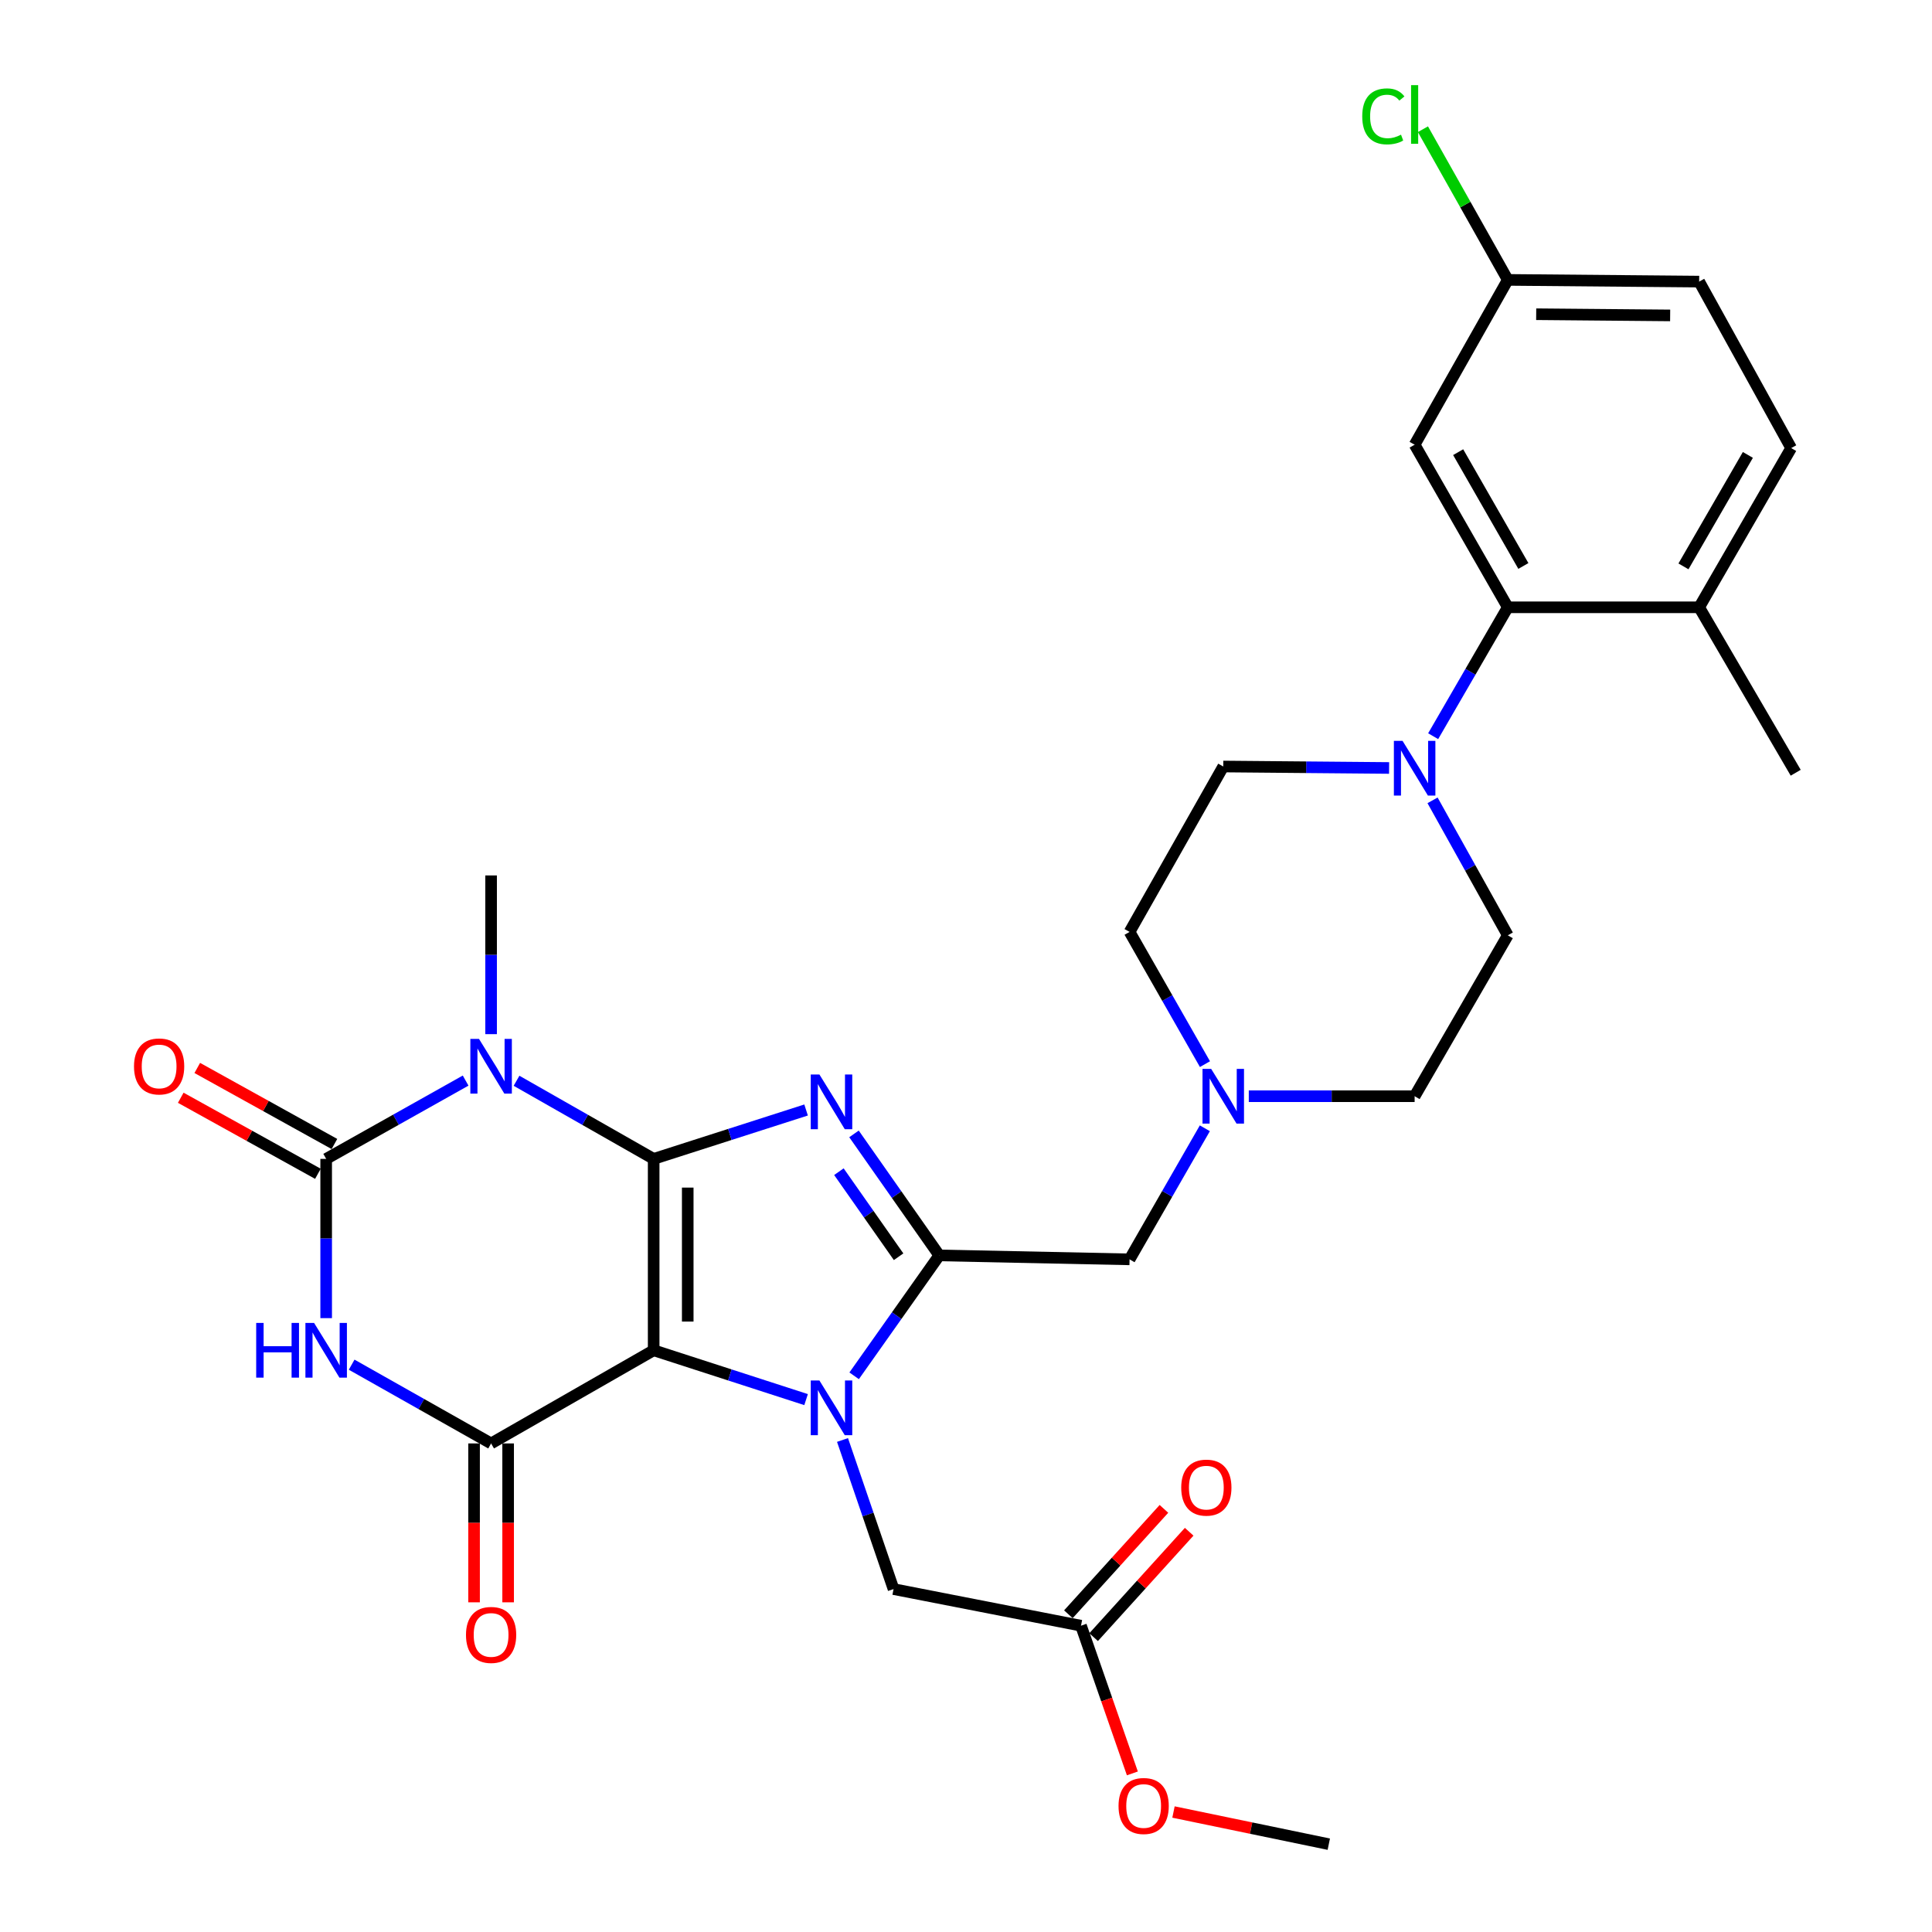 <?xml version='1.0' encoding='iso-8859-1'?>
<svg version='1.1' baseProfile='full'
              xmlns='http://www.w3.org/2000/svg'
                      xmlns:rdkit='http://www.rdkit.org/xml'
                      xmlns:xlink='http://www.w3.org/1999/xlink'
                  xml:space='preserve'
width='1000px' height='1000px' viewBox='0 0 1000 1000'>
<!-- END OF HEADER -->
<rect style='opacity:1.0;fill:#FFFFFF;stroke:none' width='1000' height='1000' x='0' y='0'> </rect>
<path class='bond-0' d='M 338.336,599.839 L 338.336,698.903' style='fill:none;fill-rule:evenodd;stroke:#000000;stroke-width:6px;stroke-linecap:butt;stroke-linejoin:miter;stroke-opacity:1' />
<path class='bond-0' d='M 355.97,614.699 L 355.97,684.043' style='fill:none;fill-rule:evenodd;stroke:#000000;stroke-width:6px;stroke-linecap:butt;stroke-linejoin:miter;stroke-opacity:1' />
<path class='bond-1' d='M 338.336,599.839 L 377.783,587.186' style='fill:none;fill-rule:evenodd;stroke:#000000;stroke-width:6px;stroke-linecap:butt;stroke-linejoin:miter;stroke-opacity:1' />
<path class='bond-1' d='M 377.783,587.186 L 417.229,574.532' style='fill:none;fill-rule:evenodd;stroke:#0000FF;stroke-width:6px;stroke-linecap:butt;stroke-linejoin:miter;stroke-opacity:1' />
<path class='bond-3' d='M 338.336,599.839 L 302.845,579.62' style='fill:none;fill-rule:evenodd;stroke:#000000;stroke-width:6px;stroke-linecap:butt;stroke-linejoin:miter;stroke-opacity:1' />
<path class='bond-3' d='M 302.845,579.62 L 267.354,559.402' style='fill:none;fill-rule:evenodd;stroke:#0000FF;stroke-width:6px;stroke-linecap:butt;stroke-linejoin:miter;stroke-opacity:1' />
<path class='bond-2' d='M 338.336,698.903 L 377.782,711.669' style='fill:none;fill-rule:evenodd;stroke:#000000;stroke-width:6px;stroke-linecap:butt;stroke-linejoin:miter;stroke-opacity:1' />
<path class='bond-2' d='M 377.782,711.669 L 417.227,724.435' style='fill:none;fill-rule:evenodd;stroke:#0000FF;stroke-width:6px;stroke-linecap:butt;stroke-linejoin:miter;stroke-opacity:1' />
<path class='bond-7' d='M 338.336,698.903 L 254.193,747.121' style='fill:none;fill-rule:evenodd;stroke:#000000;stroke-width:6px;stroke-linecap:butt;stroke-linejoin:miter;stroke-opacity:1' />
<path class='bond-4' d='M 442.027,586.9 L 464.097,618.346' style='fill:none;fill-rule:evenodd;stroke:#0000FF;stroke-width:6px;stroke-linecap:butt;stroke-linejoin:miter;stroke-opacity:1' />
<path class='bond-4' d='M 464.097,618.346 L 486.168,649.792' style='fill:none;fill-rule:evenodd;stroke:#000000;stroke-width:6px;stroke-linecap:butt;stroke-linejoin:miter;stroke-opacity:1' />
<path class='bond-4' d='M 434.215,606.464 L 449.664,628.476' style='fill:none;fill-rule:evenodd;stroke:#0000FF;stroke-width:6px;stroke-linecap:butt;stroke-linejoin:miter;stroke-opacity:1' />
<path class='bond-4' d='M 449.664,628.476 L 465.113,650.488' style='fill:none;fill-rule:evenodd;stroke:#000000;stroke-width:6px;stroke-linecap:butt;stroke-linejoin:miter;stroke-opacity:1' />
<path class='bond-10' d='M 436.081,745.333 L 449.29,783.92' style='fill:none;fill-rule:evenodd;stroke:#0000FF;stroke-width:6px;stroke-linecap:butt;stroke-linejoin:miter;stroke-opacity:1' />
<path class='bond-10' d='M 449.29,783.92 L 462.499,822.507' style='fill:none;fill-rule:evenodd;stroke:#000000;stroke-width:6px;stroke-linecap:butt;stroke-linejoin:miter;stroke-opacity:1' />
<path class='bond-31' d='M 442.104,712.118 L 464.136,680.955' style='fill:none;fill-rule:evenodd;stroke:#0000FF;stroke-width:6px;stroke-linecap:butt;stroke-linejoin:miter;stroke-opacity:1' />
<path class='bond-31' d='M 464.136,680.955 L 486.168,649.792' style='fill:none;fill-rule:evenodd;stroke:#000000;stroke-width:6px;stroke-linecap:butt;stroke-linejoin:miter;stroke-opacity:1' />
<path class='bond-5' d='M 241.006,559.309 L 204.916,579.574' style='fill:none;fill-rule:evenodd;stroke:#0000FF;stroke-width:6px;stroke-linecap:butt;stroke-linejoin:miter;stroke-opacity:1' />
<path class='bond-5' d='M 204.916,579.574 L 168.825,599.839' style='fill:none;fill-rule:evenodd;stroke:#000000;stroke-width:6px;stroke-linecap:butt;stroke-linejoin:miter;stroke-opacity:1' />
<path class='bond-21' d='M 254.193,535.275 L 254.193,494.2' style='fill:none;fill-rule:evenodd;stroke:#0000FF;stroke-width:6px;stroke-linecap:butt;stroke-linejoin:miter;stroke-opacity:1' />
<path class='bond-21' d='M 254.193,494.2 L 254.193,453.125' style='fill:none;fill-rule:evenodd;stroke:#000000;stroke-width:6px;stroke-linecap:butt;stroke-linejoin:miter;stroke-opacity:1' />
<path class='bond-11' d='M 486.168,649.792 L 584.663,651.84' style='fill:none;fill-rule:evenodd;stroke:#000000;stroke-width:6px;stroke-linecap:butt;stroke-linejoin:miter;stroke-opacity:1' />
<path class='bond-6' d='M 168.825,599.839 L 168.825,641.052' style='fill:none;fill-rule:evenodd;stroke:#000000;stroke-width:6px;stroke-linecap:butt;stroke-linejoin:miter;stroke-opacity:1' />
<path class='bond-6' d='M 168.825,641.052 L 168.825,682.266' style='fill:none;fill-rule:evenodd;stroke:#0000FF;stroke-width:6px;stroke-linecap:butt;stroke-linejoin:miter;stroke-opacity:1' />
<path class='bond-14' d='M 173.1,592.128 L 137.604,572.449' style='fill:none;fill-rule:evenodd;stroke:#000000;stroke-width:6px;stroke-linecap:butt;stroke-linejoin:miter;stroke-opacity:1' />
<path class='bond-14' d='M 137.604,572.449 L 102.107,552.77' style='fill:none;fill-rule:evenodd;stroke:#FF0000;stroke-width:6px;stroke-linecap:butt;stroke-linejoin:miter;stroke-opacity:1' />
<path class='bond-14' d='M 164.55,607.55 L 129.054,587.871' style='fill:none;fill-rule:evenodd;stroke:#000000;stroke-width:6px;stroke-linecap:butt;stroke-linejoin:miter;stroke-opacity:1' />
<path class='bond-14' d='M 129.054,587.871 L 93.557,568.193' style='fill:none;fill-rule:evenodd;stroke:#FF0000;stroke-width:6px;stroke-linecap:butt;stroke-linejoin:miter;stroke-opacity:1' />
<path class='bond-32' d='M 182.017,706.353 L 218.105,726.737' style='fill:none;fill-rule:evenodd;stroke:#0000FF;stroke-width:6px;stroke-linecap:butt;stroke-linejoin:miter;stroke-opacity:1' />
<path class='bond-32' d='M 218.105,726.737 L 254.193,747.121' style='fill:none;fill-rule:evenodd;stroke:#000000;stroke-width:6px;stroke-linecap:butt;stroke-linejoin:miter;stroke-opacity:1' />
<path class='bond-16' d='M 245.376,747.121 L 245.376,788.241' style='fill:none;fill-rule:evenodd;stroke:#000000;stroke-width:6px;stroke-linecap:butt;stroke-linejoin:miter;stroke-opacity:1' />
<path class='bond-16' d='M 245.376,788.241 L 245.376,829.36' style='fill:none;fill-rule:evenodd;stroke:#FF0000;stroke-width:6px;stroke-linecap:butt;stroke-linejoin:miter;stroke-opacity:1' />
<path class='bond-16' d='M 263.01,747.121 L 263.01,788.241' style='fill:none;fill-rule:evenodd;stroke:#000000;stroke-width:6px;stroke-linecap:butt;stroke-linejoin:miter;stroke-opacity:1' />
<path class='bond-16' d='M 263.01,788.241 L 263.01,829.36' style='fill:none;fill-rule:evenodd;stroke:#FF0000;stroke-width:6px;stroke-linecap:butt;stroke-linejoin:miter;stroke-opacity:1' />
<path class='bond-8' d='M 718.993,397.501 L 676.075,397.123' style='fill:none;fill-rule:evenodd;stroke:#0000FF;stroke-width:6px;stroke-linecap:butt;stroke-linejoin:miter;stroke-opacity:1' />
<path class='bond-8' d='M 676.075,397.123 L 633.156,396.745' style='fill:none;fill-rule:evenodd;stroke:#000000;stroke-width:6px;stroke-linecap:butt;stroke-linejoin:miter;stroke-opacity:1' />
<path class='bond-9' d='M 741.801,381.051 L 761.115,347.694' style='fill:none;fill-rule:evenodd;stroke:#0000FF;stroke-width:6px;stroke-linecap:butt;stroke-linejoin:miter;stroke-opacity:1' />
<path class='bond-9' d='M 761.115,347.694 L 780.429,314.336' style='fill:none;fill-rule:evenodd;stroke:#000000;stroke-width:6px;stroke-linecap:butt;stroke-linejoin:miter;stroke-opacity:1' />
<path class='bond-33' d='M 741.483,414.253 L 760.956,449.187' style='fill:none;fill-rule:evenodd;stroke:#0000FF;stroke-width:6px;stroke-linecap:butt;stroke-linejoin:miter;stroke-opacity:1' />
<path class='bond-33' d='M 760.956,449.187 L 780.429,484.121' style='fill:none;fill-rule:evenodd;stroke:#000000;stroke-width:6px;stroke-linecap:butt;stroke-linejoin:miter;stroke-opacity:1' />
<path class='bond-13' d='M 780.429,314.336 L 732.21,230.183' style='fill:none;fill-rule:evenodd;stroke:#000000;stroke-width:6px;stroke-linecap:butt;stroke-linejoin:miter;stroke-opacity:1' />
<path class='bond-13' d='M 788.496,292.946 L 754.743,234.039' style='fill:none;fill-rule:evenodd;stroke:#000000;stroke-width:6px;stroke-linecap:butt;stroke-linejoin:miter;stroke-opacity:1' />
<path class='bond-17' d='M 780.429,314.336 L 879.482,314.336' style='fill:none;fill-rule:evenodd;stroke:#000000;stroke-width:6px;stroke-linecap:butt;stroke-linejoin:miter;stroke-opacity:1' />
<path class='bond-15' d='M 462.499,822.507 L 559.525,841.463' style='fill:none;fill-rule:evenodd;stroke:#000000;stroke-width:6px;stroke-linecap:butt;stroke-linejoin:miter;stroke-opacity:1' />
<path class='bond-12' d='M 584.663,651.84 L 604.144,617.918' style='fill:none;fill-rule:evenodd;stroke:#000000;stroke-width:6px;stroke-linecap:butt;stroke-linejoin:miter;stroke-opacity:1' />
<path class='bond-12' d='M 604.144,617.918 L 623.626,583.997' style='fill:none;fill-rule:evenodd;stroke:#0000FF;stroke-width:6px;stroke-linecap:butt;stroke-linejoin:miter;stroke-opacity:1' />
<path class='bond-24' d='M 646.372,567.402 L 689.291,567.402' style='fill:none;fill-rule:evenodd;stroke:#0000FF;stroke-width:6px;stroke-linecap:butt;stroke-linejoin:miter;stroke-opacity:1' />
<path class='bond-24' d='M 689.291,567.402 L 732.21,567.402' style='fill:none;fill-rule:evenodd;stroke:#000000;stroke-width:6px;stroke-linecap:butt;stroke-linejoin:miter;stroke-opacity:1' />
<path class='bond-25' d='M 623.686,550.795 L 604.175,516.576' style='fill:none;fill-rule:evenodd;stroke:#0000FF;stroke-width:6px;stroke-linecap:butt;stroke-linejoin:miter;stroke-opacity:1' />
<path class='bond-25' d='M 604.175,516.576 L 584.663,482.358' style='fill:none;fill-rule:evenodd;stroke:#000000;stroke-width:6px;stroke-linecap:butt;stroke-linejoin:miter;stroke-opacity:1' />
<path class='bond-23' d='M 732.21,230.183 L 780.429,144.874' style='fill:none;fill-rule:evenodd;stroke:#000000;stroke-width:6px;stroke-linecap:butt;stroke-linejoin:miter;stroke-opacity:1' />
<path class='bond-20' d='M 566.057,847.385 L 590.786,820.109' style='fill:none;fill-rule:evenodd;stroke:#000000;stroke-width:6px;stroke-linecap:butt;stroke-linejoin:miter;stroke-opacity:1' />
<path class='bond-20' d='M 590.786,820.109 L 615.515,792.833' style='fill:none;fill-rule:evenodd;stroke:#FF0000;stroke-width:6px;stroke-linecap:butt;stroke-linejoin:miter;stroke-opacity:1' />
<path class='bond-20' d='M 552.993,835.541 L 577.722,808.265' style='fill:none;fill-rule:evenodd;stroke:#000000;stroke-width:6px;stroke-linecap:butt;stroke-linejoin:miter;stroke-opacity:1' />
<path class='bond-20' d='M 577.722,808.265 L 602.451,780.989' style='fill:none;fill-rule:evenodd;stroke:#FF0000;stroke-width:6px;stroke-linecap:butt;stroke-linejoin:miter;stroke-opacity:1' />
<path class='bond-27' d='M 559.525,841.463 L 572.819,879.686' style='fill:none;fill-rule:evenodd;stroke:#000000;stroke-width:6px;stroke-linecap:butt;stroke-linejoin:miter;stroke-opacity:1' />
<path class='bond-27' d='M 572.819,879.686 L 586.113,917.91' style='fill:none;fill-rule:evenodd;stroke:#FF0000;stroke-width:6px;stroke-linecap:butt;stroke-linejoin:miter;stroke-opacity:1' />
<path class='bond-22' d='M 879.482,314.336 L 927.104,231.927' style='fill:none;fill-rule:evenodd;stroke:#000000;stroke-width:6px;stroke-linecap:butt;stroke-linejoin:miter;stroke-opacity:1' />
<path class='bond-22' d='M 871.358,293.152 L 904.693,235.465' style='fill:none;fill-rule:evenodd;stroke:#000000;stroke-width:6px;stroke-linecap:butt;stroke-linejoin:miter;stroke-opacity:1' />
<path class='bond-29' d='M 879.482,314.336 L 929.455,399.968' style='fill:none;fill-rule:evenodd;stroke:#000000;stroke-width:6px;stroke-linecap:butt;stroke-linejoin:miter;stroke-opacity:1' />
<path class='bond-18' d='M 633.156,396.745 L 584.663,482.358' style='fill:none;fill-rule:evenodd;stroke:#000000;stroke-width:6px;stroke-linecap:butt;stroke-linejoin:miter;stroke-opacity:1' />
<path class='bond-19' d='M 780.429,484.121 L 732.21,567.402' style='fill:none;fill-rule:evenodd;stroke:#000000;stroke-width:6px;stroke-linecap:butt;stroke-linejoin:miter;stroke-opacity:1' />
<path class='bond-26' d='M 927.104,231.927 L 879.482,145.756' style='fill:none;fill-rule:evenodd;stroke:#000000;stroke-width:6px;stroke-linecap:butt;stroke-linejoin:miter;stroke-opacity:1' />
<path class='bond-28' d='M 780.429,144.874 L 758.468,105.877' style='fill:none;fill-rule:evenodd;stroke:#000000;stroke-width:6px;stroke-linecap:butt;stroke-linejoin:miter;stroke-opacity:1' />
<path class='bond-28' d='M 758.468,105.877 L 736.506,66.881' style='fill:none;fill-rule:evenodd;stroke:#00CC00;stroke-width:6px;stroke-linecap:butt;stroke-linejoin:miter;stroke-opacity:1' />
<path class='bond-34' d='M 780.429,144.874 L 879.482,145.756' style='fill:none;fill-rule:evenodd;stroke:#000000;stroke-width:6px;stroke-linecap:butt;stroke-linejoin:miter;stroke-opacity:1' />
<path class='bond-34' d='M 795.13,162.639 L 864.467,163.257' style='fill:none;fill-rule:evenodd;stroke:#000000;stroke-width:6px;stroke-linecap:butt;stroke-linejoin:miter;stroke-opacity:1' />
<path class='bond-30' d='M 607.398,937.897 L 647.59,946.221' style='fill:none;fill-rule:evenodd;stroke:#FF0000;stroke-width:6px;stroke-linecap:butt;stroke-linejoin:miter;stroke-opacity:1' />
<path class='bond-30' d='M 647.59,946.221 L 687.782,954.545' style='fill:none;fill-rule:evenodd;stroke:#000000;stroke-width:6px;stroke-linecap:butt;stroke-linejoin:miter;stroke-opacity:1' />
<path  class='atom-2' d='M 424.126 556.152
L 433.406 571.152
Q 434.326 572.632, 435.806 575.312
Q 437.286 577.992, 437.366 578.152
L 437.366 556.152
L 441.126 556.152
L 441.126 584.472
L 437.246 584.472
L 427.286 568.072
Q 426.126 566.152, 424.886 563.952
Q 423.686 561.752, 423.326 561.072
L 423.326 584.472
L 419.646 584.472
L 419.646 556.152
L 424.126 556.152
' fill='#0000FF'/>
<path  class='atom-3' d='M 424.126 714.534
L 433.406 729.534
Q 434.326 731.014, 435.806 733.694
Q 437.286 736.374, 437.366 736.534
L 437.366 714.534
L 441.126 714.534
L 441.126 742.854
L 437.246 742.854
L 427.286 726.454
Q 426.126 724.534, 424.886 722.334
Q 423.686 720.134, 423.326 719.454
L 423.326 742.854
L 419.646 742.854
L 419.646 714.534
L 424.126 714.534
' fill='#0000FF'/>
<path  class='atom-4' d='M 247.933 537.744
L 257.213 552.744
Q 258.133 554.224, 259.613 556.904
Q 261.093 559.584, 261.173 559.744
L 261.173 537.744
L 264.933 537.744
L 264.933 566.064
L 261.053 566.064
L 251.093 549.664
Q 249.933 547.744, 248.693 545.544
Q 247.493 543.344, 247.133 542.664
L 247.133 566.064
L 243.453 566.064
L 243.453 537.744
L 247.933 537.744
' fill='#0000FF'/>
<path  class='atom-7' d='M 132.605 684.743
L 136.445 684.743
L 136.445 696.783
L 150.925 696.783
L 150.925 684.743
L 154.765 684.743
L 154.765 713.063
L 150.925 713.063
L 150.925 699.983
L 136.445 699.983
L 136.445 713.063
L 132.605 713.063
L 132.605 684.743
' fill='#0000FF'/>
<path  class='atom-7' d='M 162.565 684.743
L 171.845 699.743
Q 172.765 701.223, 174.245 703.903
Q 175.725 706.583, 175.805 706.743
L 175.805 684.743
L 179.565 684.743
L 179.565 713.063
L 175.685 713.063
L 165.725 696.663
Q 164.565 694.743, 163.325 692.543
Q 162.125 690.343, 161.765 689.663
L 161.765 713.063
L 158.085 713.063
L 158.085 684.743
L 162.565 684.743
' fill='#0000FF'/>
<path  class='atom-9' d='M 725.95 383.457
L 735.23 398.457
Q 736.15 399.937, 737.63 402.617
Q 739.11 405.297, 739.19 405.457
L 739.19 383.457
L 742.95 383.457
L 742.95 411.777
L 739.07 411.777
L 729.11 395.377
Q 727.95 393.457, 726.71 391.257
Q 725.51 389.057, 725.15 388.377
L 725.15 411.777
L 721.47 411.777
L 721.47 383.457
L 725.95 383.457
' fill='#0000FF'/>
<path  class='atom-13' d='M 626.896 553.242
L 636.176 568.242
Q 637.096 569.722, 638.576 572.402
Q 640.056 575.082, 640.136 575.242
L 640.136 553.242
L 643.896 553.242
L 643.896 581.562
L 640.016 581.562
L 630.056 565.162
Q 628.896 563.242, 627.656 561.042
Q 626.456 558.842, 626.096 558.162
L 626.096 581.562
L 622.416 581.562
L 622.416 553.242
L 626.896 553.242
' fill='#0000FF'/>
<path  class='atom-15' d='M 69.36 551.984
Q 69.36 545.184, 72.72 541.384
Q 76.08 537.584, 82.36 537.584
Q 88.64 537.584, 92 541.384
Q 95.36 545.184, 95.36 551.984
Q 95.36 558.864, 91.96 562.784
Q 88.56 566.664, 82.36 566.664
Q 76.12 566.664, 72.72 562.784
Q 69.36 558.904, 69.36 551.984
M 82.36 563.464
Q 86.68 563.464, 89 560.584
Q 91.36 557.664, 91.36 551.984
Q 91.36 546.424, 89 543.624
Q 86.68 540.784, 82.36 540.784
Q 78.04 540.784, 75.68 543.584
Q 73.36 546.384, 73.36 551.984
Q 73.36 557.704, 75.68 560.584
Q 78.04 563.464, 82.36 563.464
' fill='#FF0000'/>
<path  class='atom-17' d='M 241.193 846.236
Q 241.193 839.436, 244.553 835.636
Q 247.913 831.836, 254.193 831.836
Q 260.473 831.836, 263.833 835.636
Q 267.193 839.436, 267.193 846.236
Q 267.193 853.116, 263.793 857.036
Q 260.393 860.916, 254.193 860.916
Q 247.953 860.916, 244.553 857.036
Q 241.193 853.156, 241.193 846.236
M 254.193 857.716
Q 258.513 857.716, 260.833 854.836
Q 263.193 851.916, 263.193 846.236
Q 263.193 840.676, 260.833 837.876
Q 258.513 835.036, 254.193 835.036
Q 249.873 835.036, 247.513 837.836
Q 245.193 840.636, 245.193 846.236
Q 245.193 851.956, 247.513 854.836
Q 249.873 857.716, 254.193 857.716
' fill='#FF0000'/>
<path  class='atom-21' d='M 611.398 769.988
Q 611.398 763.188, 614.758 759.388
Q 618.118 755.588, 624.398 755.588
Q 630.678 755.588, 634.038 759.388
Q 637.398 763.188, 637.398 769.988
Q 637.398 776.868, 633.998 780.788
Q 630.598 784.668, 624.398 784.668
Q 618.158 784.668, 614.758 780.788
Q 611.398 776.908, 611.398 769.988
M 624.398 781.468
Q 628.718 781.468, 631.038 778.588
Q 633.398 775.668, 633.398 769.988
Q 633.398 764.428, 631.038 761.628
Q 628.718 758.788, 624.398 758.788
Q 620.078 758.788, 617.718 761.588
Q 615.398 764.388, 615.398 769.988
Q 615.398 775.708, 617.718 778.588
Q 620.078 781.468, 624.398 781.468
' fill='#FF0000'/>
<path  class='atom-28' d='M 578.952 934.777
Q 578.952 927.977, 582.312 924.177
Q 585.672 920.377, 591.952 920.377
Q 598.232 920.377, 601.592 924.177
Q 604.952 927.977, 604.952 934.777
Q 604.952 941.657, 601.552 945.577
Q 598.152 949.457, 591.952 949.457
Q 585.712 949.457, 582.312 945.577
Q 578.952 941.697, 578.952 934.777
M 591.952 946.257
Q 596.272 946.257, 598.592 943.377
Q 600.952 940.457, 600.952 934.777
Q 600.952 929.217, 598.592 926.417
Q 596.272 923.577, 591.952 923.577
Q 587.632 923.577, 585.272 926.377
Q 582.952 929.177, 582.952 934.777
Q 582.952 940.497, 585.272 943.377
Q 587.632 946.257, 591.952 946.257
' fill='#FF0000'/>
<path  class='atom-29' d='M 705.09 60.231
Q 705.09 53.191, 708.37 49.511
Q 711.69 45.791, 717.97 45.791
Q 723.81 45.791, 726.93 49.911
L 724.29 52.071
Q 722.01 49.071, 717.97 49.071
Q 713.69 49.071, 711.41 51.951
Q 709.17 54.791, 709.17 60.231
Q 709.17 65.831, 711.49 68.711
Q 713.85 71.591, 718.41 71.591
Q 721.53 71.591, 725.17 69.711
L 726.29 72.711
Q 724.81 73.671, 722.57 74.231
Q 720.33 74.791, 717.85 74.791
Q 711.69 74.791, 708.37 71.031
Q 705.09 67.271, 705.09 60.231
' fill='#00CC00'/>
<path  class='atom-29' d='M 730.37 44.071
L 734.05 44.071
L 734.05 74.431
L 730.37 74.431
L 730.37 44.071
' fill='#00CC00'/>
</svg>
